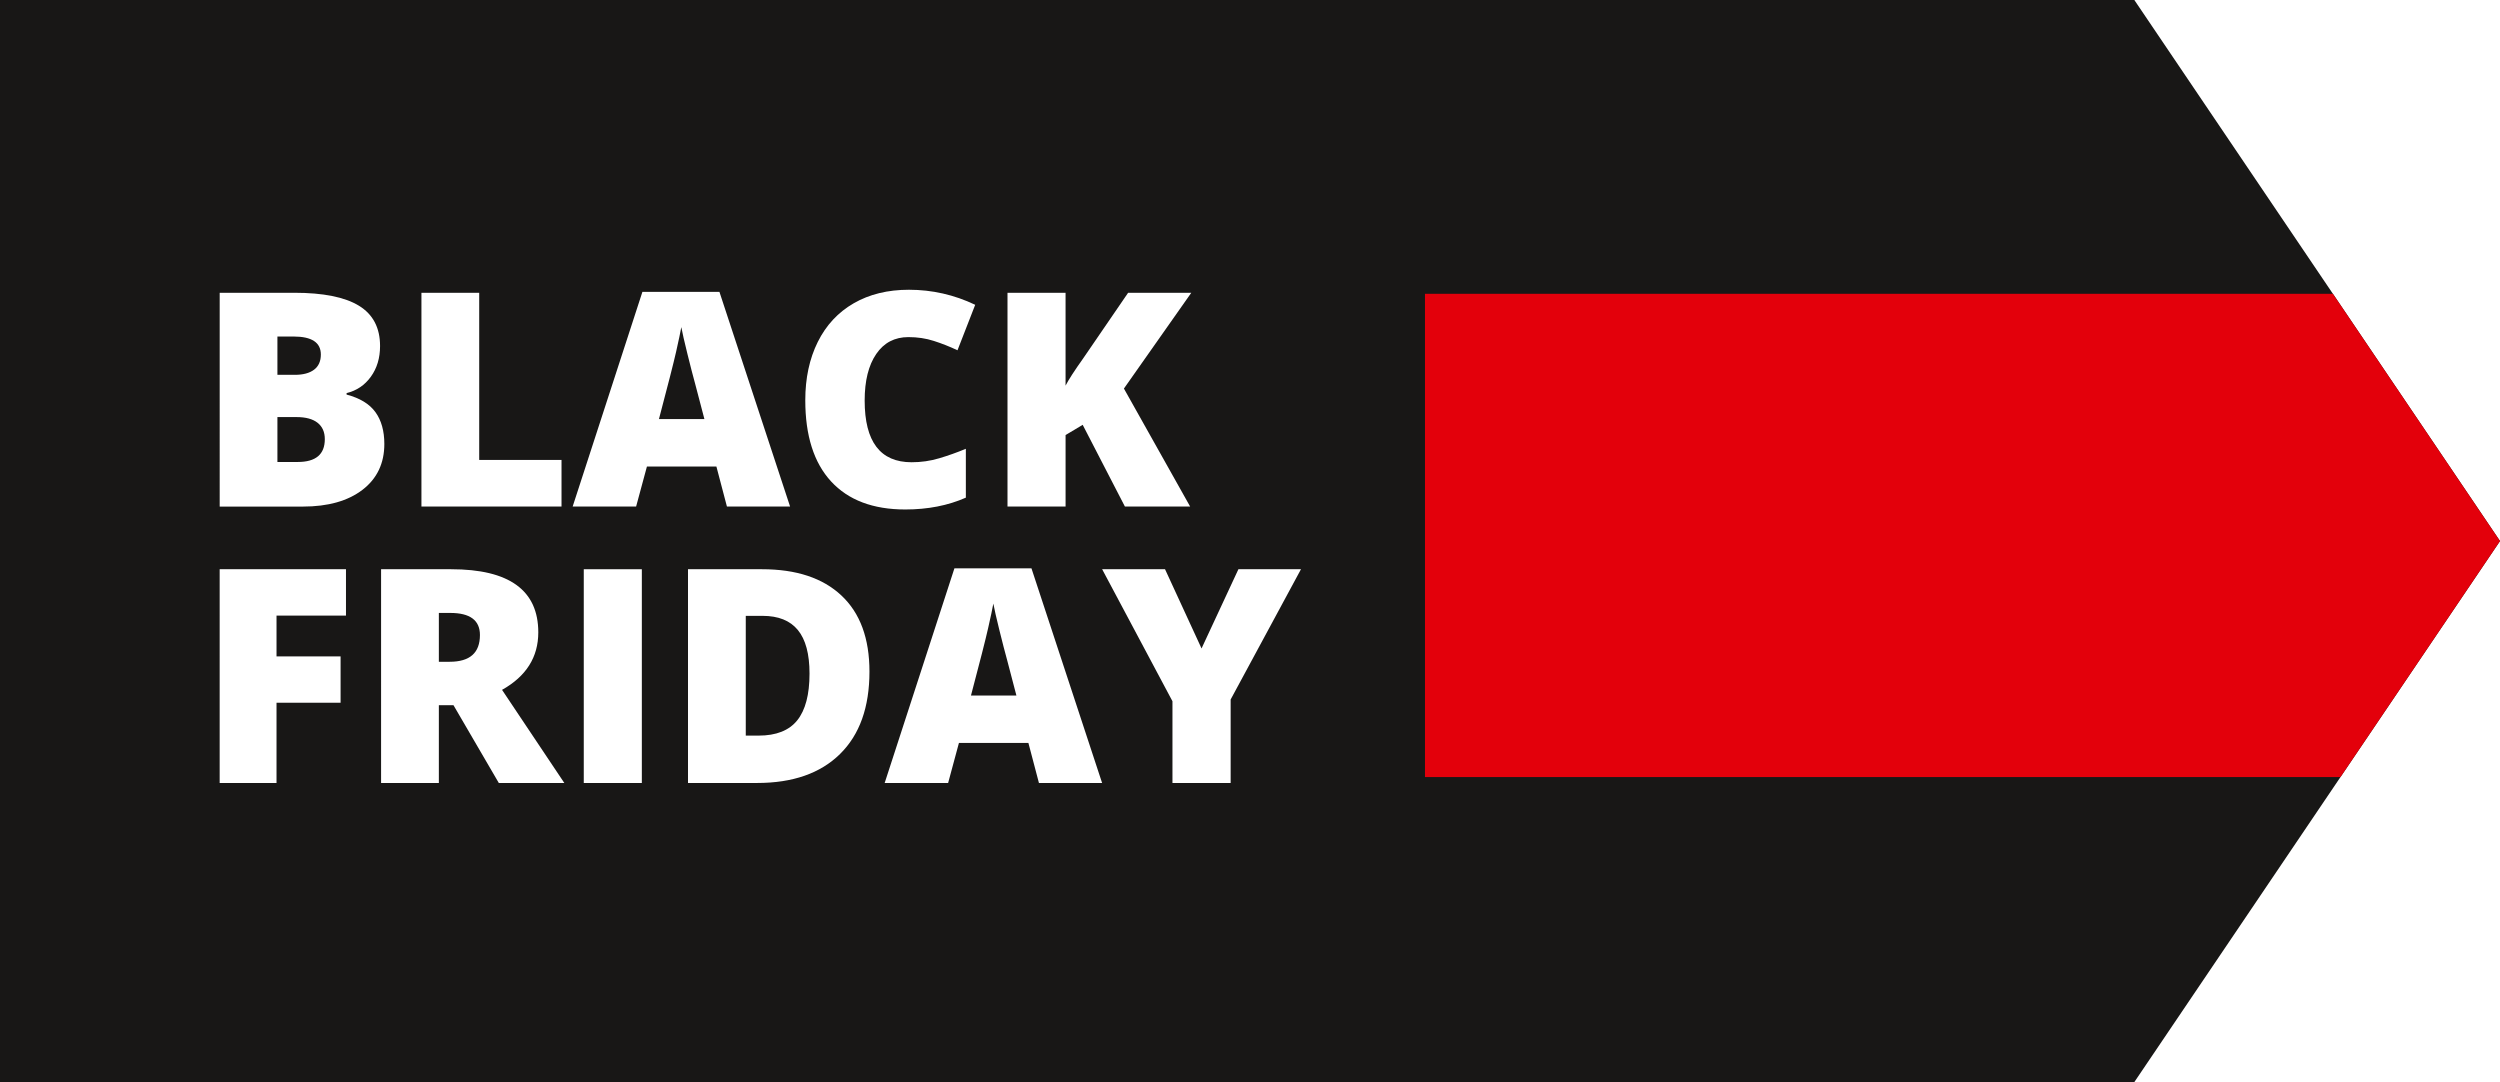 <svg version="1.1" id="Layer_1" xmlns="http://www.w3.org/2000/svg" xmlns:xlink="http://www.w3.org/1999/xlink" x="0px" y="0px" width="120px" height="51.939px" viewBox="0 0 120 51.939" enable-background="new 0 0 120 51.939" xml:space="preserve">
    <style>
        .yith-wcbm-badge.yith-wcbm-badge-advanced-29 .yith-wcbm-saved-percentage:before,
        .yith-wcbm-badge.yith-wcbm-badge-advanced-29 .yith-wcbm-saved-money:before {
            content: '-';
        }
            .yith-wcbm-badge.yith-wcbm-badge-advanced-29.yith-wcbm-badge-advanced--flip-both g.yith-wcbm-badge-text-to-flip {
            transform: scale(-1) translate(-60%, -100%);
        }

        .yith-wcbm-badge.yith-wcbm-badge-advanced-29.yith-wcbm-badge-advanced--flip-horizontal g.yith-wcbm-badge-text-to-flip {
            transform: scale(-1, 1) translate(-60%, 0%);
        }

        .yith-wcbm-badge.yith-wcbm-badge-advanced-29.yith-wcbm-badge-advanced--flip-vertical g.yith-wcbm-badge-text-to-flip {
            transform: scale(1, -1) translate(0%, -100%);
        }

        .yith-wcbm-badge.yith-wcbm-badge-advanced-29.yith-wcbm-badge-advanced--flip-both g.yith-wcbm-badge-text-to-flip > g:nth-child(1),
        .yith-wcbm-badge.yith-wcbm-badge-advanced-29.yith-wcbm-badge-advanced--flip-horizontal g.yith-wcbm-badge-text-to-flip > g:nth-child(1) {
            transform: translateX(4%);
        }

        .yith-wcbm-badge.yith-wcbm-badge-advanced-29.yith-wcbm-advanced-display-percentage .yith-wcbm-saved-percentage,
        .yith-wcbm-badge.yith-wcbm-badge-advanced-29.yith-wcbm-advanced-display-amount .yith-wcbm-saved-money {
            display: block;
            right: 5px;
            top: calc(50% - 7px);
            font-size: 13px;
            line-height: 13px;
            font-weight: 600;
            white-space: nowrap;
            width: 46px;
        }

        .yith-wcbm-badge.yith-wcbm-badge-advanced-29 .yith-wcbm-badge-primary-color{
            fill: #e30c0b;
        }

        .yith-wcbm-badge.yith-wcbm-badge-advanced-29 .yith-wcbm-badge-text-advanced {
            color: #ffffff;
        }
    </style>
    <g>
	<polygon fill="#181716" points="102.448,51.939 0,51.939 0,0 102.448,0 120,25.97 	"/>
        <g class="yith-wcbm-badge-text-to-flip">
        <g>
		<path fill="#FFFFFF" d="M10.544,14.053h3.579c1.395,0,2.43,0.208,3.106,0.622c0.676,0.414,1.014,1.058,1.014,1.934
			c0,0.575-0.147,1.066-0.442,1.474c-0.294,0.407-0.683,0.669-1.165,0.786v0.071c0.637,0.168,1.098,0.448,1.383,0.841
			c0.286,0.394,0.429,0.904,0.429,1.53c0,0.931-0.351,1.665-1.05,2.201c-0.699,0.535-1.652,0.804-2.859,0.804h-3.994V14.053z
			 M13.316,17.992h0.835c0.397,0,0.706-0.082,0.923-0.246c0.218-0.164,0.327-0.407,0.327-0.729c0-0.576-0.436-0.864-1.307-0.864
			h-0.778V17.992z M13.316,20.02v2.155h0.976c0.866,0,1.299-0.365,1.299-1.095c0-0.342-0.116-0.604-0.348-0.787
			c-0.231-0.182-0.567-0.273-1.007-0.273H13.316z"/>
            <path fill="#FFFFFF" d="M20.229,24.315V14.053h2.773v8.023h3.951v2.239H20.229z"/>
            <path fill="#FFFFFF" d="M34.893,24.315l-0.506-1.923h-3.334l-0.52,1.923h-3.046l3.348-10.304h3.698l3.391,10.304H34.893z
			 M33.812,20.117l-0.442-1.684c-0.104-0.374-0.229-0.859-0.376-1.454c-0.147-0.593-0.244-1.02-0.291-1.277
			c-0.043,0.238-0.125,0.631-0.249,1.179s-0.399,1.626-0.825,3.235H33.812z"/>
            <path fill="#FFFFFF" d="M43.603,16.181c-0.659,0-1.175,0.27-1.544,0.811c-0.37,0.541-0.555,1.286-0.555,2.235
			c0,1.975,0.751,2.961,2.253,2.961c0.454,0,0.894-0.062,1.319-0.189c0.426-0.126,0.854-0.278,1.285-0.457v2.345
			c-0.856,0.378-1.825,0.568-2.906,0.568c-1.55,0-2.736-0.449-3.563-1.347c-0.826-0.898-1.238-2.197-1.238-3.896
			c0-1.061,0.2-1.995,0.6-2.8c0.4-0.805,0.977-1.424,1.727-1.856c0.751-0.433,1.635-0.648,2.65-0.648
			c1.108,0,2.168,0.24,3.179,0.722l-0.85,2.183c-0.378-0.178-0.757-0.328-1.137-0.449C44.444,16.241,44.038,16.181,43.603,16.181z"
            />
            <path fill="#FFFFFF" d="M57.127,24.315h-3.131l-2.027-3.924l-0.821,0.491v3.433H48.36V14.053h2.787v4.458
			c0.14-0.276,0.423-0.714,0.849-1.313l2.154-3.145h3.032l-3.234,4.598L57.127,24.315z"/>
		</g>
            <path fill="#FFFFFF" d="M13.273,37.583h-2.729V27.323h6.063v2.225h-3.334v1.958h3.075v2.226h-3.075V37.583z"/>
            <path fill="#FFFFFF" d="M21.065,33.85v3.734h-2.773V27.323h3.362c2.789,0,4.184,1.01,4.184,3.031c0,1.189-0.58,2.109-1.74,2.759
			l2.99,4.471h-3.145l-2.176-3.734H21.065z M21.065,31.765h0.519c0.969,0,1.453-0.428,1.453-1.285c0-0.706-0.475-1.059-1.425-1.059
			h-0.547V31.765z"/>
            <path fill="#FFFFFF" d="M28.021,37.583V27.323h2.787v10.261H28.021z"/>
            <path fill="#FFFFFF" d="M41.734,32.235c0,1.713-0.471,3.032-1.414,3.958c-0.942,0.927-2.268,1.39-3.976,1.39h-3.32V27.323h3.552
			c1.647,0,2.919,0.421,3.814,1.263C41.287,29.428,41.734,30.645,41.734,32.235z M38.857,32.333c0-0.94-0.186-1.637-0.559-2.091
			c-0.372-0.454-0.937-0.681-1.694-0.681h-0.807v5.748h0.617c0.843,0,1.46-0.244,1.854-0.733
			C38.66,34.087,38.857,33.339,38.857,32.333z"/>
            <path fill="#FFFFFF" d="M49.869,37.583l-0.506-1.923h-3.334l-0.519,1.923h-3.046l3.348-10.303h3.698l3.391,10.303H49.869z
			 M48.788,33.387l-0.441-1.685c-0.104-0.375-0.229-0.859-0.376-1.452c-0.147-0.595-0.244-1.021-0.291-1.278
			c-0.043,0.239-0.125,0.632-0.25,1.179c-0.123,0.547-0.398,1.626-0.824,3.236H48.788z"/>
            <path fill="#FFFFFF"
                  d="M57.674,31.126l1.77-3.803h3.003l-3.376,6.253v4.007h-2.793v-3.923l-3.376-6.338h3.019L57.674,31.126z"/>
	</g>
        <polygon fill="#E3000B" class="yith-wcbm-badge-primary-color"
                 points="68.399,37.3 112.342,37.3 120,25.97 111.979,14.103 68.399,14.103 	"/>
</g>
</svg>
